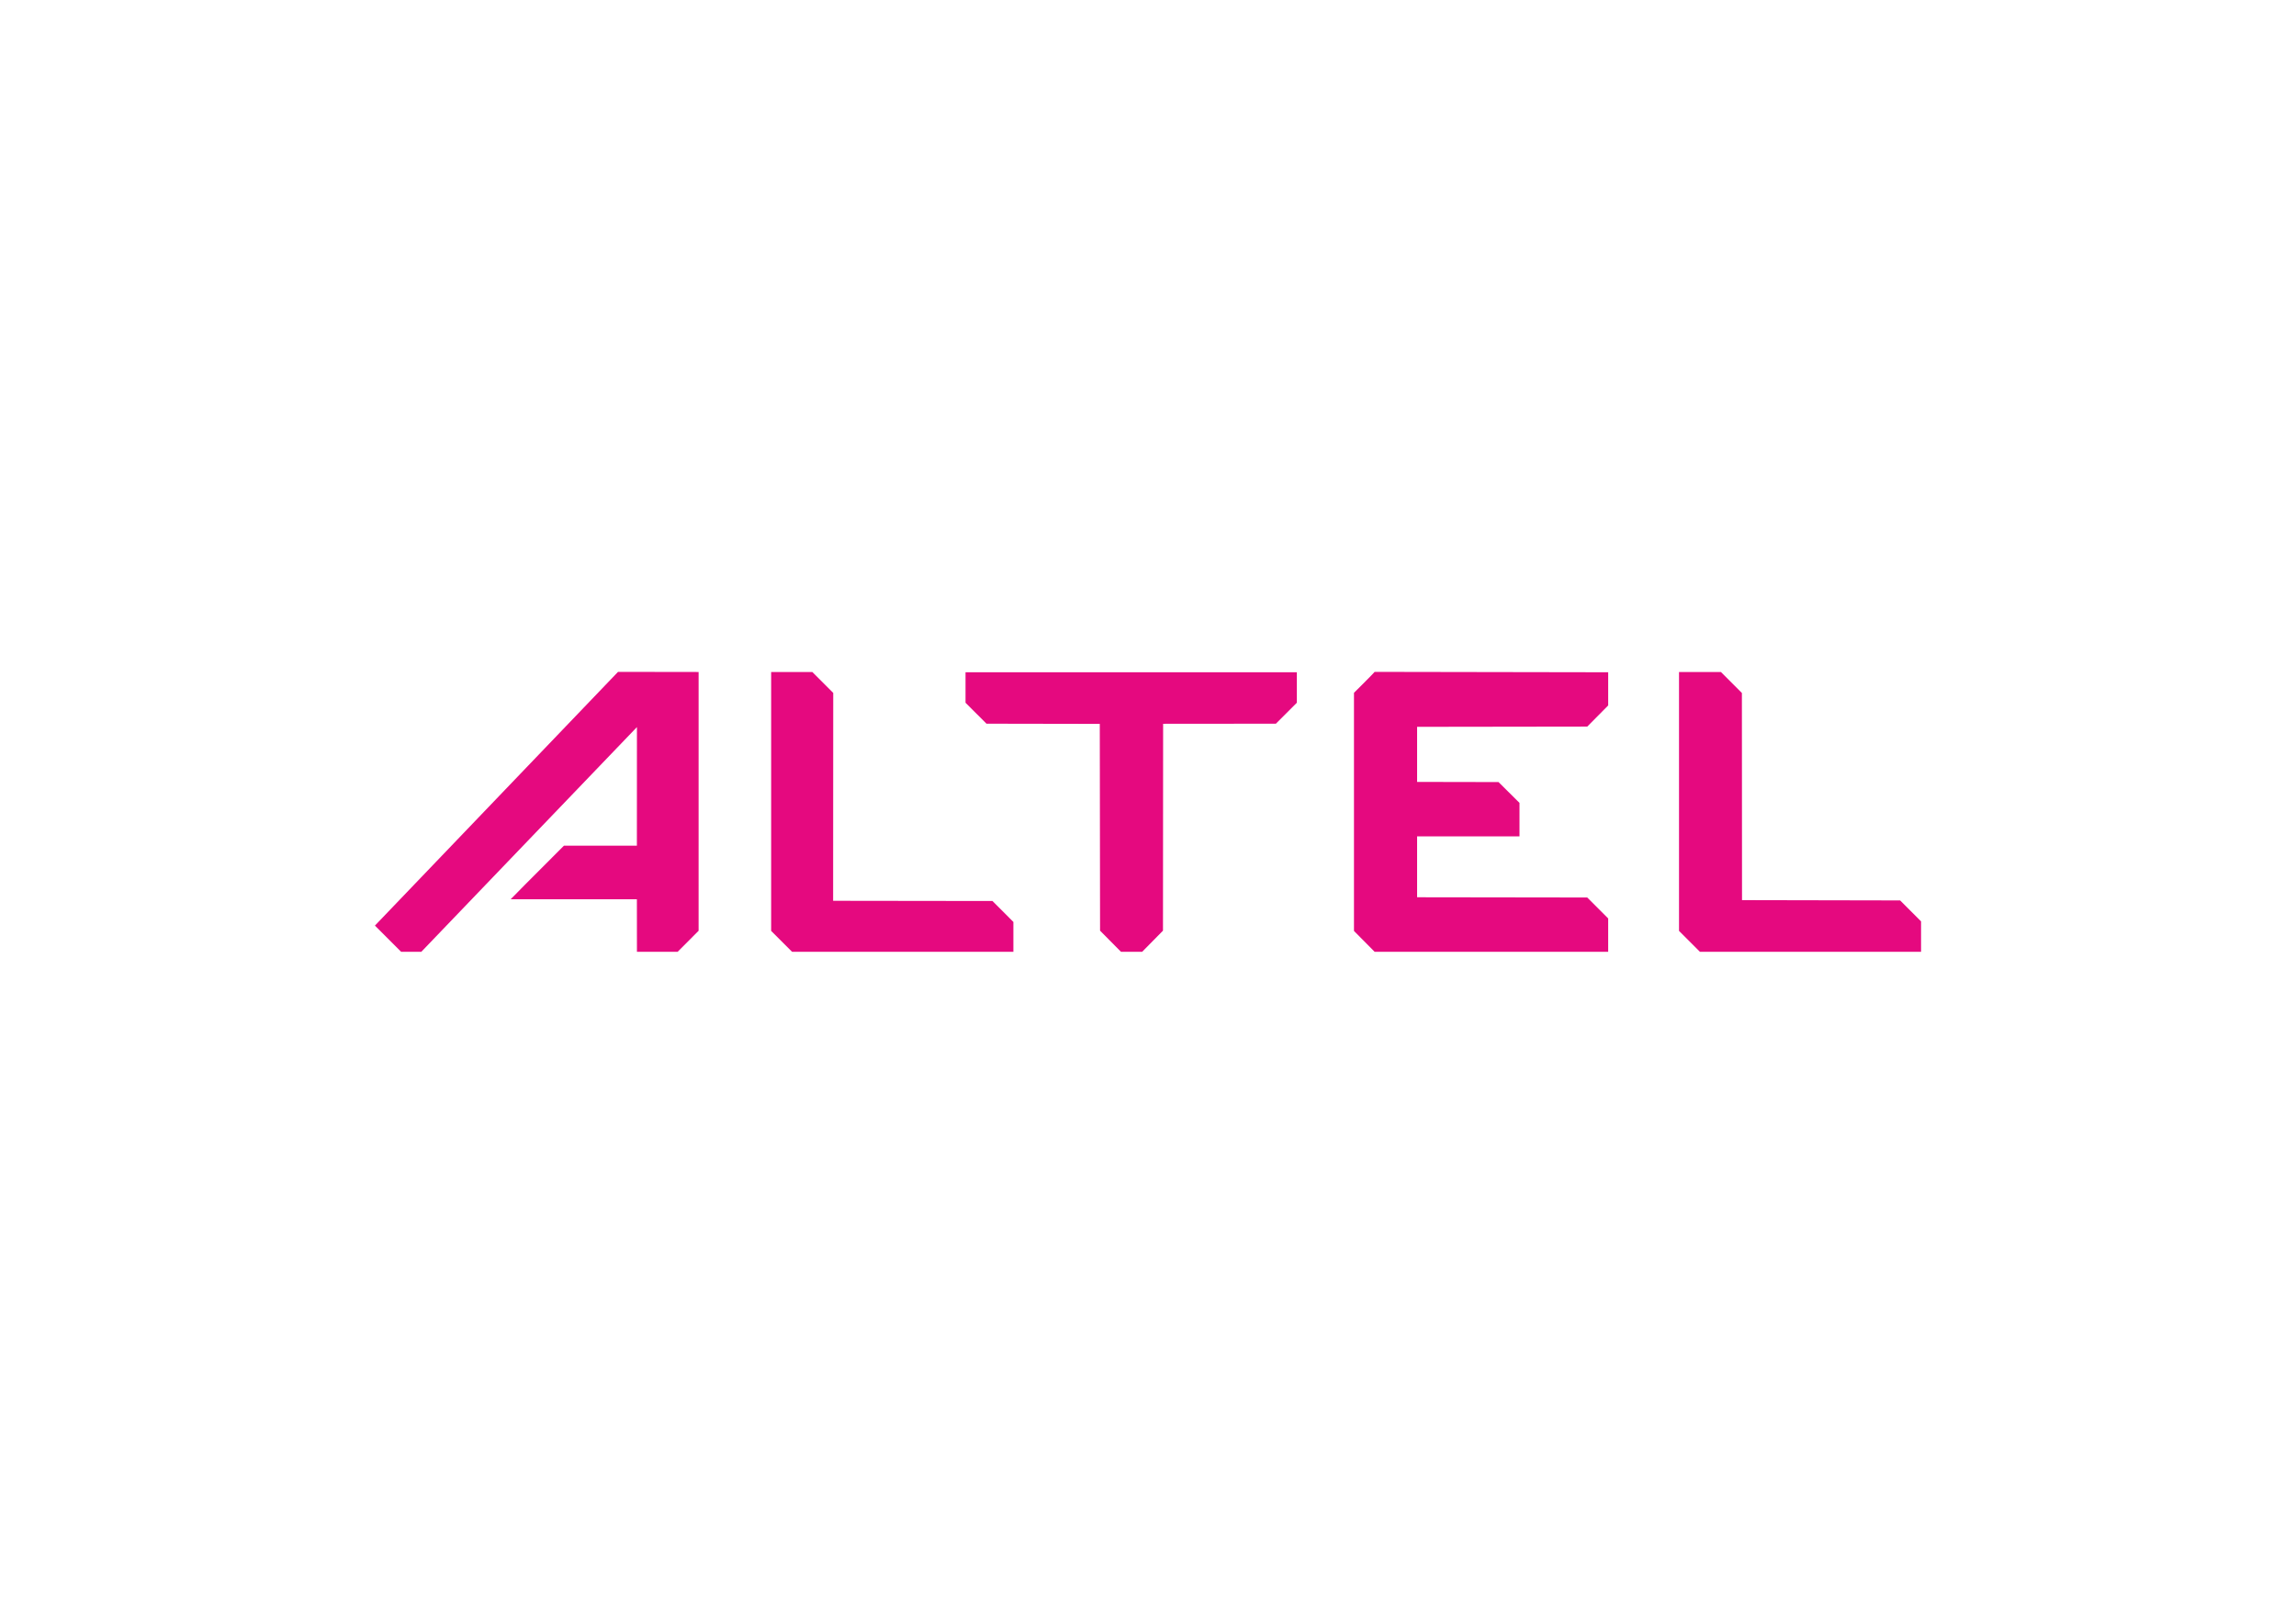 <?xml version="1.0" encoding="UTF-8"?> <!-- Creator: CorelDRAW 2018 (64-Bit) --> <svg xmlns="http://www.w3.org/2000/svg" xmlns:xlink="http://www.w3.org/1999/xlink" xml:space="preserve" width="297mm" height="210mm" style="shape-rendering:geometricPrecision; text-rendering:geometricPrecision; image-rendering:optimizeQuality; fill-rule:evenodd; clip-rule:evenodd" viewBox="0 0 29700 21000"> <defs> <style type="text/css"> <![CDATA[ .fil0 {fill:#E5097F;fill-rule:nonzero} ]]> </style> </defs> <g id="Layer_x0020_1">  <g id="_3078285713328"> <polygon class="fil0" points="21719.01,8691.66 21719.01,11641.67 21719.01,12039.5 21990,12310.39 22533.98,12310.39 24850,12310.39 24850,11916.63 24579.1,11645.63 22533.98,11641.67 22532.36,8962.79 22261.36,8691.66 "></polygon> <path class="fil0" d="M17781.9 8689.51c0,5.12 -267.49,271 -267.49,271l0 3078.69 -0.13 0.83c0,1.05 267.62,270.17 267.62,270.17l3020.83 0 0 -431.6 -270.86 -271 -2200.84 -3.03 0 -249.8 0 -537.57 1324.47 0 0 -433.12 -271.36 -269.34 -1053.11 -1.98 0 -466.1 0 -246.3 2200.84 -3.04 270.86 -273.67 0 -429.02 -3020.83 -5.12z"></path> <polygon class="fil0" points="13108.76,11923.96 12837.9,11653.09 10776.93,11650.42 10778.32,8961.73 10508.25,8691.66 10390.86,8691.66 9975.24,8691.66 9975.24,11650.42 9975.24,12039.5 10246.23,12310.36 10791.03,12310.36 13108.76,12310.36 13108.76,12050.92 "></polygon> <polygon class="fil0" points="12489.62,8694.7 12489.62,9088.89 12760.65,9359.79 14226.29,9362.33 14229.88,12036.59 14501.01,12310.36 14773.99,12310.36 15043.83,12036.59 15045.67,9361.08 16504.44,9359.79 16775.44,9088.89 16775.44,8694.7 "></polygon> <path class="fil0" d="M9036.8 12038.11l0.14 -3347.04 -1042.32 -1.52 -3144.62 3281.35 338.9 339 260.63 0.59 2789.64 -2906.7c0,40.77 -0.69,1533.77 -0.69,1533.77l-943.55 0c-1.39,1.39 -390.14,390.6 -504.72,505.45l-184.7 187.7 1632.97 0 0.69 679.19 526.74 0 270.89 -271.79z"></path> </g> </g> </svg> 